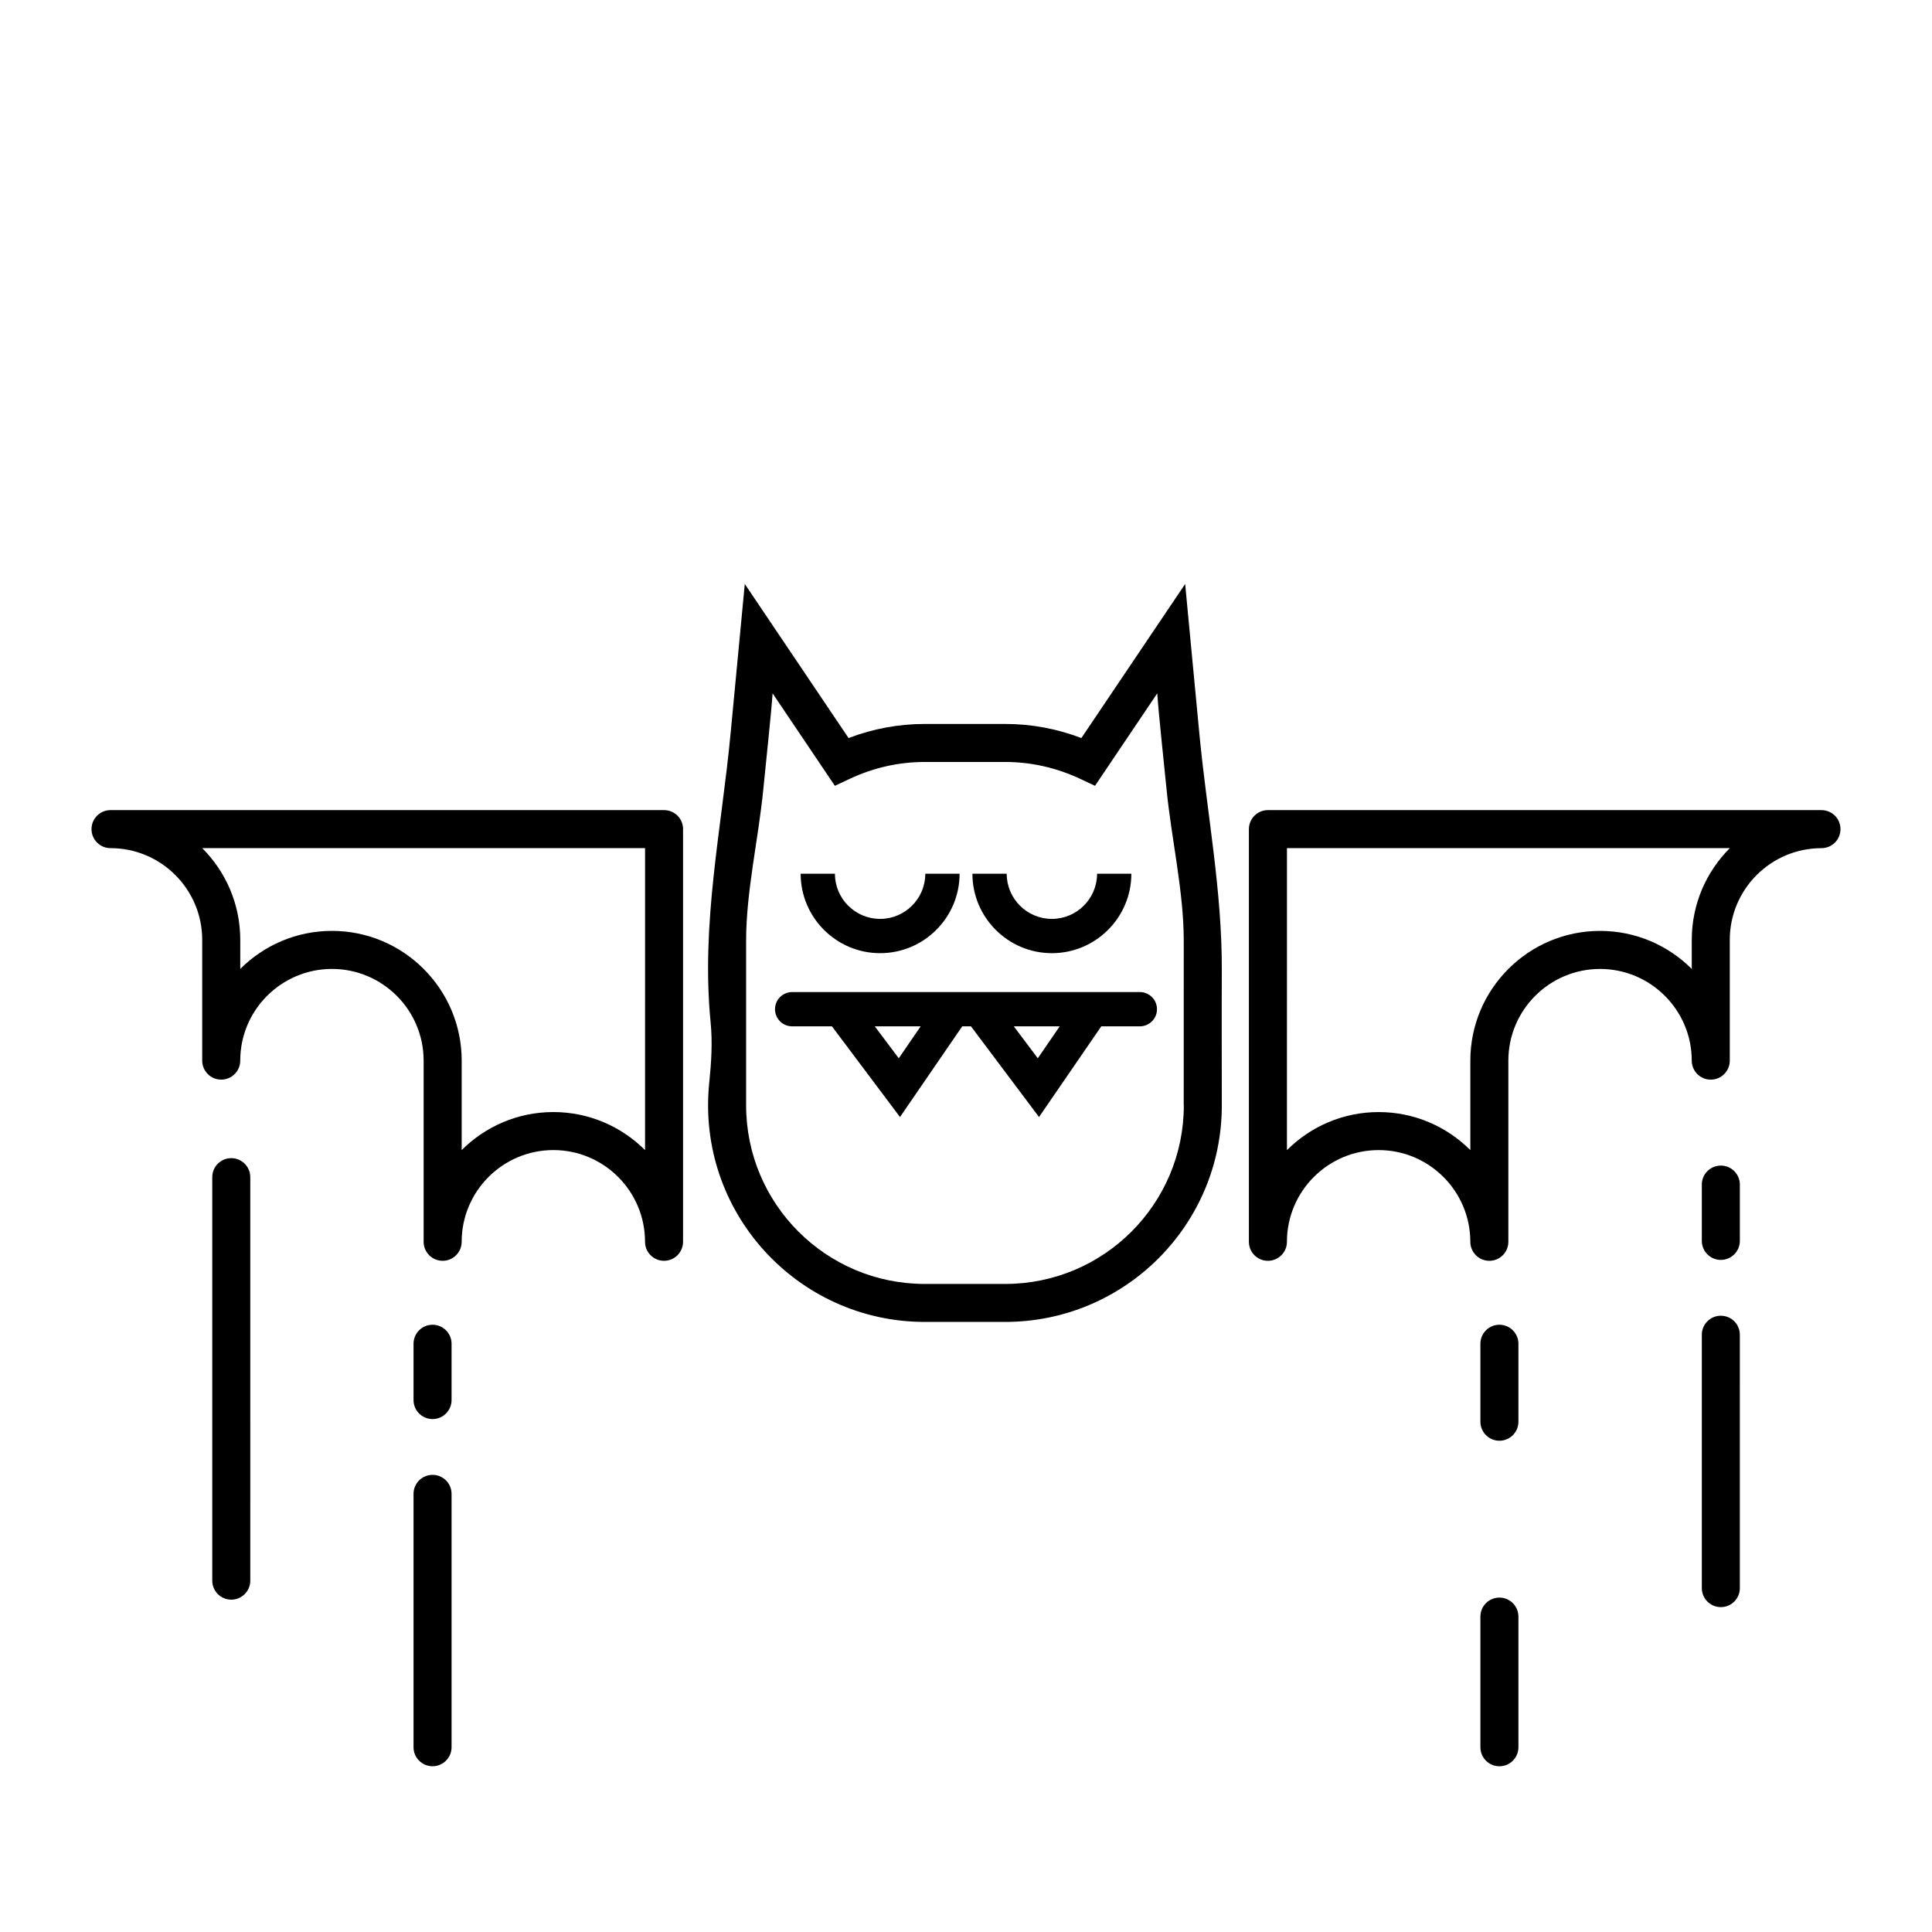 <?xml version="1.0" encoding="UTF-8"?>
<!-- Uploaded to: SVG Find, www.svgrepo.com, Generator: SVG Find Mixer Tools -->
<svg fill="#000000" width="800px" height="800px" version="1.1" viewBox="144 144 512 512" xmlns="http://www.w3.org/2000/svg">
 <g>
  <path d="m446.08 406.91h-92.156c-2.508 0-4.539 2.031-4.539 4.539 0 2.508 2.031 4.539 4.539 4.539h10.551l18.031 24.035 16.496-24.035h2.316l18.031 24.035 16.5-24.035h10.223c2.508 0 4.539-2.031 4.539-4.539-0.004-2.508-2.023-4.539-4.531-4.539zm-63.898 17.547-6.352-8.465h12.156zm36.844 0-6.352-8.465h12.16z"/>
  <path d="m377.24 396.6c11.613 0 21.059-9.445 21.059-21.059h-9.082c0 6.602-5.371 11.977-11.977 11.977s-11.977-5.371-11.977-11.977h-9.082c0.004 11.613 9.449 21.059 21.059 21.059z"/>
  <path d="m422.76 396.6c11.613 0 21.059-9.445 21.059-21.059h-9.082c0 6.602-5.371 11.977-11.977 11.977s-11.977-5.371-11.977-11.977h-9.082c0 11.613 9.445 21.059 21.059 21.059z"/>
  <path d="m319.98 358.69h-146.69c-2.785 0-5.039 2.258-5.039 5.039s2.254 5.039 5.039 5.039c13.395 0 24.297 10.902 24.297 24.297v32.008c0 2.781 2.254 5.039 5.039 5.039s5.039-2.258 5.039-5.039c0-13.402 10.902-24.297 24.305-24.297 13.395 0 24.297 10.902 24.297 24.297v48.012c0 2.781 2.254 5.039 5.039 5.039 2.785 0 5.039-2.258 5.039-5.039 0-13.402 10.902-24.305 24.297-24.305s24.297 10.902 24.297 24.305c0 2.781 2.254 5.039 5.039 5.039s5.039-2.258 5.039-5.039v-109.36c0.004-2.781-2.246-5.035-5.035-5.035zm-5.035 90.102c-6.227-6.227-14.82-10.086-24.297-10.086-9.48 0-18.078 3.859-24.297 10.082v-23.719c0-18.953-15.422-34.375-34.375-34.375-9.48 0-18.082 3.859-24.305 10.086v-7.719c0-9.48-3.859-18.078-10.082-24.297h117.36l-0.004 80.027z"/>
  <path d="m626.71 358.69h-146.7c-2.785 0-5.039 2.258-5.039 5.039v109.36c0 2.781 2.254 5.039 5.039 5.039 2.785 0 5.039-2.258 5.039-5.039 0-13.402 10.902-24.305 24.305-24.305 13.395 0 24.297 10.902 24.297 24.305 0 2.781 2.254 5.039 5.039 5.039s5.039-2.258 5.039-5.039v-48.012c0-13.402 10.902-24.297 24.297-24.297 13.402 0 24.305 10.902 24.305 24.297 0 2.781 2.254 5.039 5.039 5.039s5.039-2.258 5.039-5.039v-32.008c0-13.402 10.902-24.297 24.297-24.297 2.785 0 5.039-2.258 5.039-5.039 0-2.785-2.246-5.039-5.035-5.039zm-34.375 34.375v7.719c-6.223-6.227-14.82-10.086-24.305-10.086-18.957 0-34.375 15.422-34.375 34.375v23.719c-6.223-6.227-14.816-10.082-24.297-10.082s-18.078 3.859-24.305 10.086l0.004-80.031h117.37c-6.234 6.227-10.09 14.824-10.09 24.301z"/>
  <path d="m205.29 450.92c-2.785 0-5.039 2.258-5.039 5.039v106.93c0 2.781 2.254 5.039 5.039 5.039 2.785 0 5.039-2.258 5.039-5.039l-0.004-106.93c0-2.781-2.254-5.039-5.035-5.039z"/>
  <path d="m258.63 534.85c-2.785 0-5.039 2.258-5.039 5.039v67.145c0 2.781 2.254 5.039 5.039 5.039 2.785 0 5.039-2.258 5.039-5.039v-67.145c0-2.781-2.25-5.039-5.039-5.039z"/>
  <path d="m258.63 495.07c-2.785 0-5.039 2.258-5.039 5.039v14.918c0 2.781 2.254 5.039 5.039 5.039 2.785 0 5.039-2.258 5.039-5.039v-14.918c0-2.781-2.25-5.039-5.039-5.039z"/>
  <path d="m541.36 495.07c-2.785 0-5.039 2.258-5.039 5.039v20.66c0 2.781 2.254 5.039 5.039 5.039 2.785 0 5.039-2.258 5.039-5.039v-20.66c0-2.781-2.258-5.039-5.039-5.039z"/>
  <path d="m541.36 567.38c-2.785 0-5.039 2.258-5.039 5.039v34.621c0 2.781 2.254 5.039 5.039 5.039 2.785 0 5.039-2.258 5.039-5.039v-34.621c0-2.781-2.258-5.039-5.039-5.039z"/>
  <path d="m600.04 492.68c-2.785 0-5.039 2.258-5.039 5.039v67.145c0 2.781 2.254 5.039 5.039 5.039 2.785 0 5.039-2.258 5.039-5.039l-0.004-67.148c0-2.781-2.25-5.035-5.035-5.035z"/>
  <path d="m600.04 452.89c-2.785 0-5.039 2.258-5.039 5.039v14.918c0 2.781 2.254 5.039 5.039 5.039 2.785 0 5.039-2.258 5.039-5.039v-14.918c-0.004-2.785-2.254-5.039-5.039-5.039z"/>
  <path d="m461.83 338.3c-1.25-13.18-2.5-26.359-3.754-39.539 0 0-27.504 40.832-27.504 40.832-6.492-2.484-13.27-3.738-20.188-3.738h-21.316c-6.918 0-13.695 1.258-20.188 3.738 0 0-27.504-40.832-27.504-40.832-1.25 13.18-2.5 26.359-3.754 39.539-2.434 25.629-7.875 50.391-5.297 76.699 0.52 5.273 0.18 10.574-0.363 15.844-3.547 34.371 23.441 63.48 57.098 63.48h21.316c31.676 0 57.41-25.66 57.414-57.34 0-11.871-0.055-23.746 0-35.621 0.109-21.324-3.957-41.902-5.961-63.062zm-4.106 98.617c0 26.145-21.195 47.34-47.34 47.34h-21.316c-26.145 0-47.34-21.195-47.34-47.34v-43.648c0-13.062 3.301-27.09 4.566-40.211 0.422-4.363 2.195-21.023 2.449-25.316 0 0 16.504 24.504 16.504 24.504l3.906-1.832c6.348-2.977 13.043-4.484 19.906-4.484h21.316c6.863 0 13.559 1.508 19.906 4.484l3.906 1.832s16.504-24.504 16.504-24.504c0.301 4.973 2.023 20.953 2.449 25.316 1.27 13.121 4.566 27.145 4.566 40.211l-0.008 43.648z"/>
 </g>
</svg>